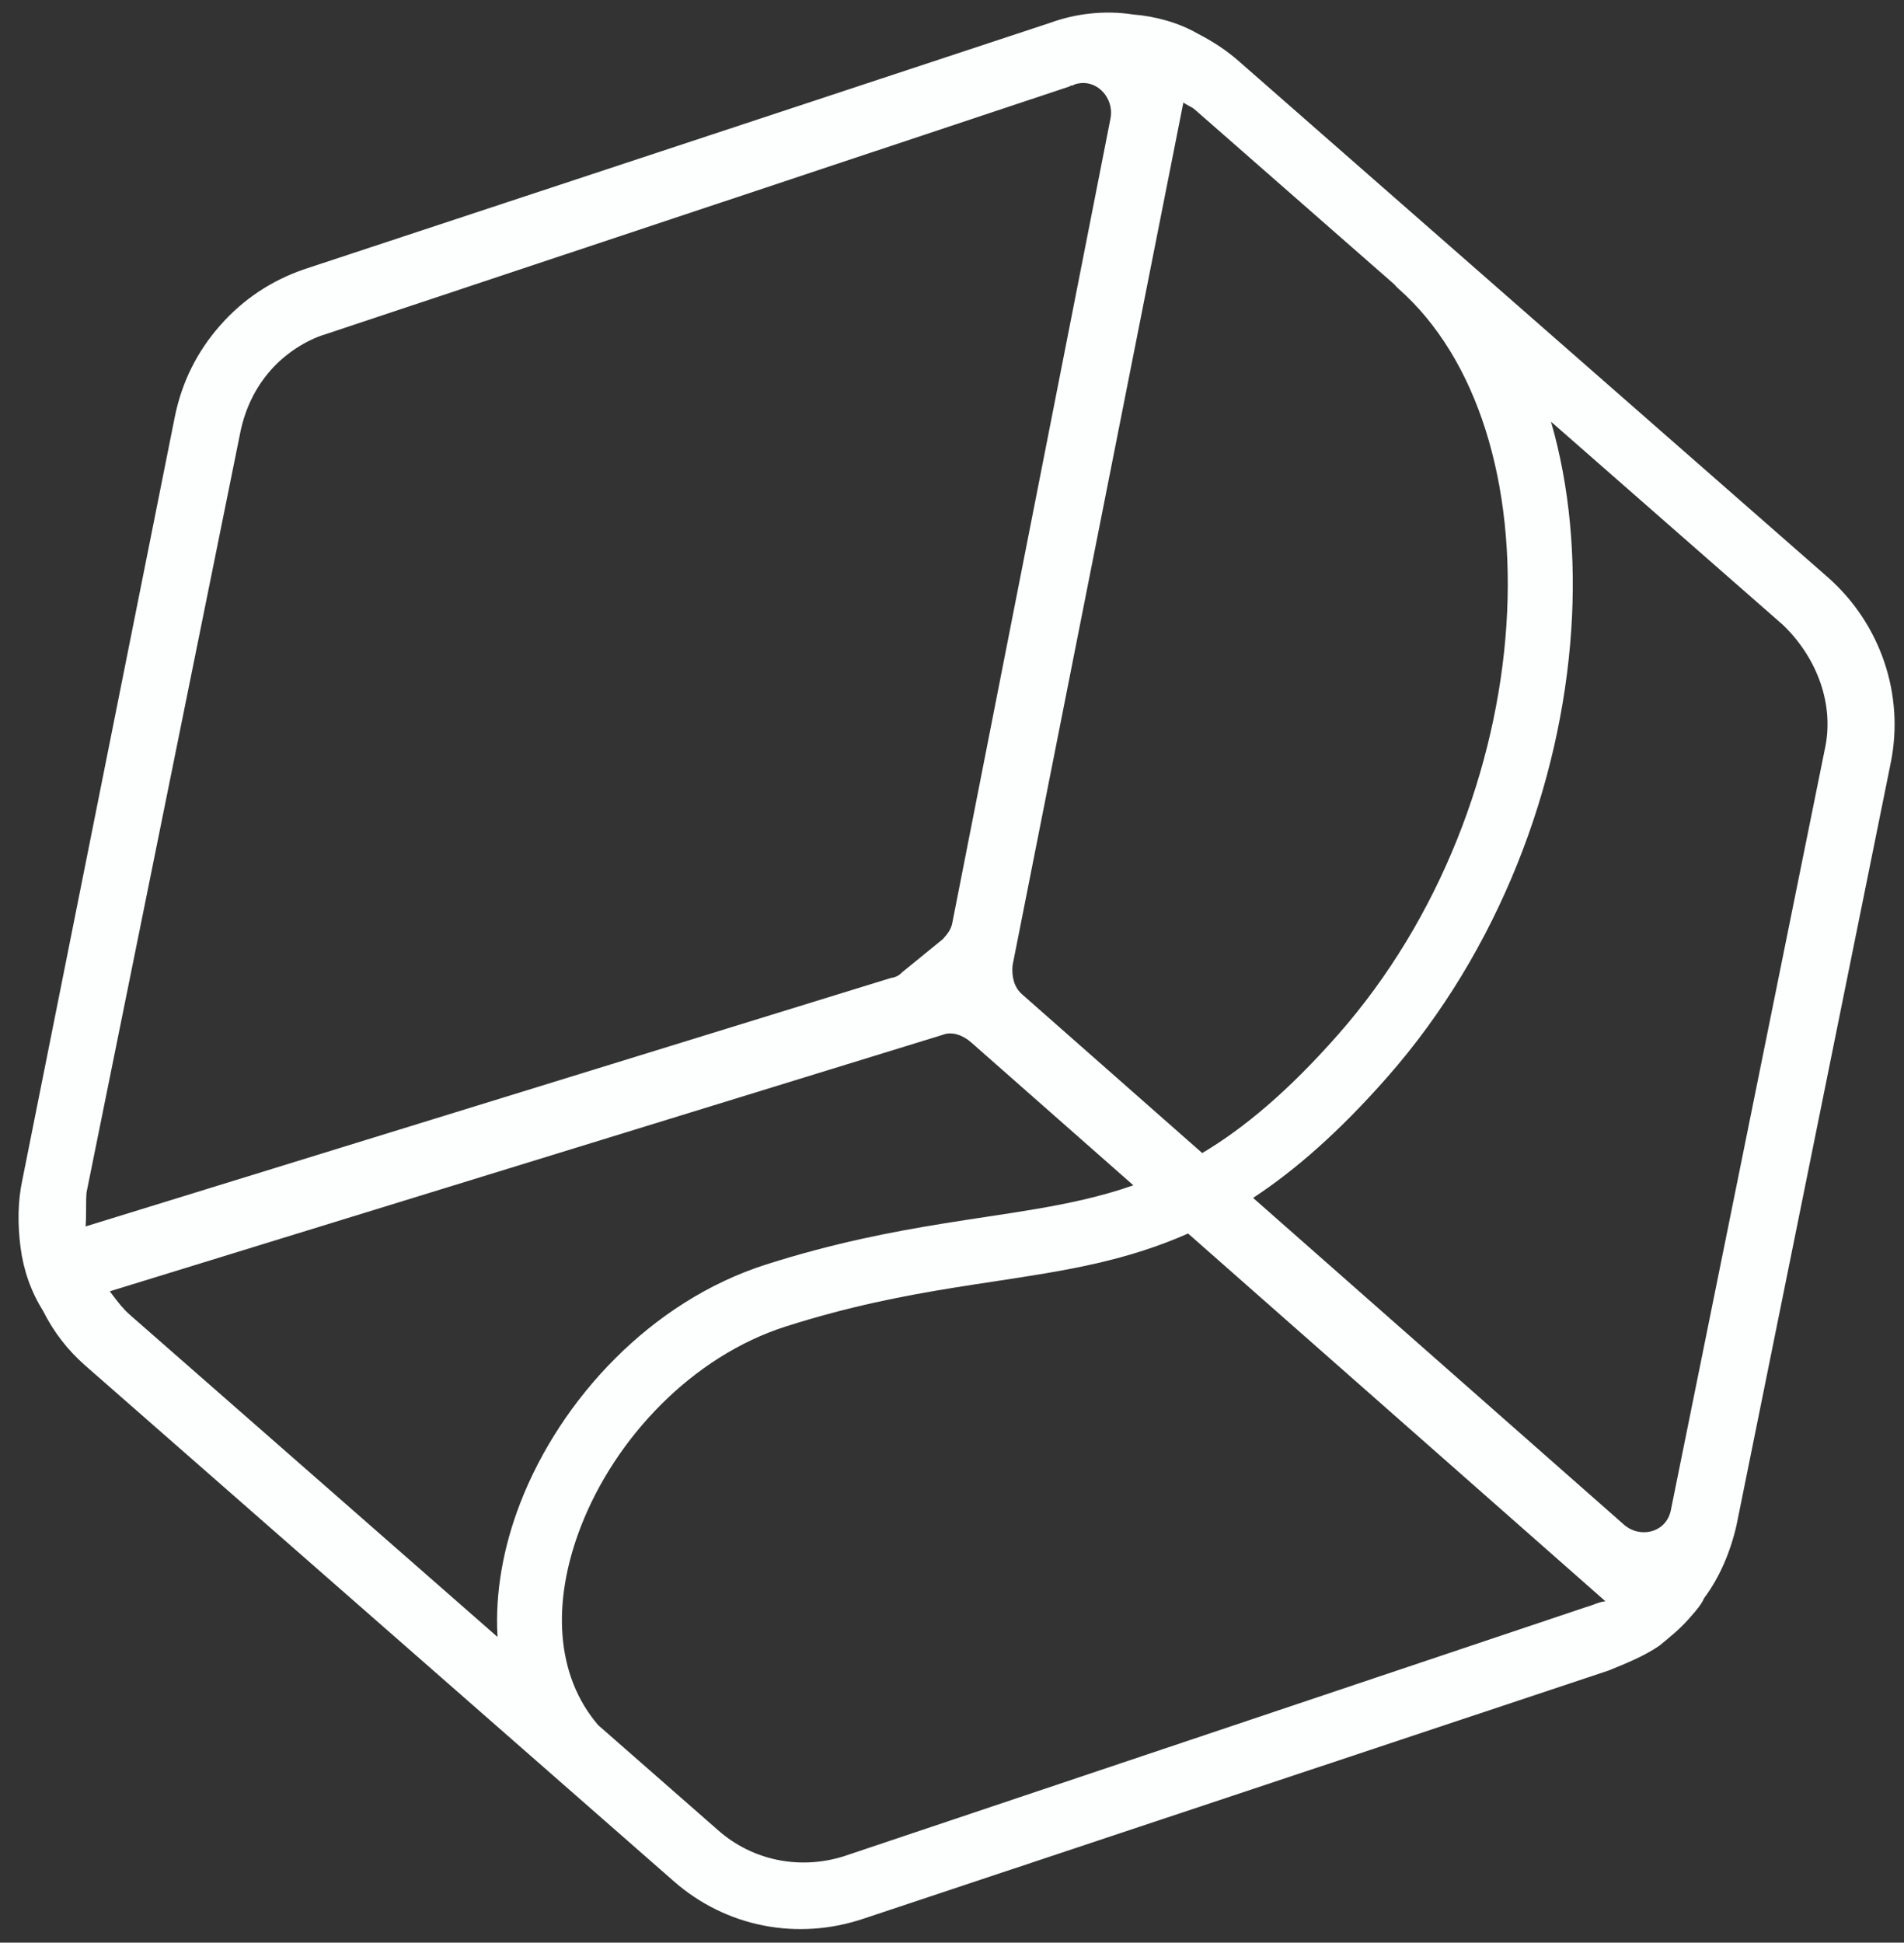 <svg xmlns="http://www.w3.org/2000/svg" width="99" height="101" viewBox="0 0 99 101" fill="none"><rect x="0" y="0" width="99" height="101" fill="#333333" stroke="none"/><path fill-rule="evenodd" clip-rule="evenodd" d="M62.268 1.745C63.098 2.174 63.768 2.613 64.448 3.212L95.045 30.019C97.765 32.416 99.043 36.108 98.305 39.688L90.293 79.292C89.979 80.677 89.42 81.997 88.606 83.092C88.466 83.422 88.166 83.762 87.942 84.017L87.792 84.188C87.345 84.694 86.815 85.126 86.284 85.559L86.273 85.567C85.507 86.096 84.571 86.475 83.635 86.855L83.625 86.859L44.941 99.741C41.483 100.923 37.744 100.196 35.023 97.799L4.427 70.992C3.492 70.168 2.792 69.249 2.241 68.16C1.615 67.155 1.225 66.057 1.069 64.862C0.913 63.667 0.918 62.463 1.167 61.323L9.095 21.644C9.463 19.855 10.247 18.28 11.446 16.92C12.644 15.56 14.107 14.584 15.836 13.993L54.606 1.186C55.94 0.7 57.454 0.524 58.913 0.753C60.043 0.842 61.268 1.166 62.268 1.745ZM12.513 22.391L4.5 61.995L4.5 61.995C4.477 62.276 4.476 62.577 4.476 62.877C4.475 63.179 4.474 63.481 4.451 63.764L46.344 50.84C46.505 50.83 46.739 50.735 46.889 50.565L49.027 48.824C49.252 48.569 49.476 48.313 49.531 47.908L57.732 6.205C57.981 5.066 56.951 4.007 55.852 4.398C55.814 4.44 55.774 4.443 55.734 4.446C55.694 4.448 55.654 4.451 55.617 4.493L16.933 17.375C15.909 17.68 14.83 18.391 14.08 19.241C13.256 20.177 12.762 21.252 12.513 22.391ZM43.853 96.518L82.452 83.56C82.607 83.519 82.749 83.466 82.884 83.416C83.092 83.338 83.283 83.267 83.477 83.254L61.775 64.132C60.229 64.817 58.686 65.295 57.099 65.664C55.353 66.069 53.531 66.345 51.663 66.629C50.989 66.731 50.308 66.834 49.623 66.945C46.998 67.368 44.149 67.918 40.868 68.963C35.998 70.512 31.985 74.761 30.2 79.373C28.672 83.321 28.89 87.116 31.105 89.695L37.345 95.163C39.13 96.736 41.57 97.224 43.853 96.518ZM25.87 85.109L6.749 68.356C6.385 68.034 6.138 67.706 5.854 67.329C5.807 67.266 5.759 67.202 5.709 67.137L49.021 53.801C49.491 53.612 50.066 53.816 50.49 54.19L58.93 61.626C58.07 61.928 57.209 62.167 56.334 62.37C54.726 62.744 53.096 62.991 51.277 63.267L51.277 63.267L51.276 63.267C50.577 63.373 49.849 63.484 49.084 63.607C46.375 64.044 43.345 64.626 39.842 65.741C33.858 67.645 29.146 72.731 27.048 78.152C26.179 80.397 25.731 82.799 25.87 85.109ZM65.156 62.281L84.429 79.261C85.278 80.01 86.623 79.684 86.872 78.544L94.885 38.94L94.885 38.941C95.384 36.661 94.507 34.228 92.712 32.495L80.645 21.923C81.615 25.274 81.95 28.987 81.698 32.754C81.163 40.779 77.963 49.386 72.109 56.029C69.637 58.835 67.362 60.83 65.156 62.281ZM72.504 14.79C72.565 14.866 72.633 14.938 72.709 15.005C76.82 18.627 78.818 25.138 78.325 32.529C77.836 39.872 74.893 47.755 69.572 53.794C66.985 56.73 64.696 58.647 62.511 59.95L53.142 51.695C52.717 51.321 52.602 50.766 52.647 50.201L61.531 5.324C61.616 5.399 61.72 5.452 61.823 5.506C61.927 5.56 62.031 5.613 62.116 5.688L72.504 14.79Z" fill="#FCFFFD"></path></svg>